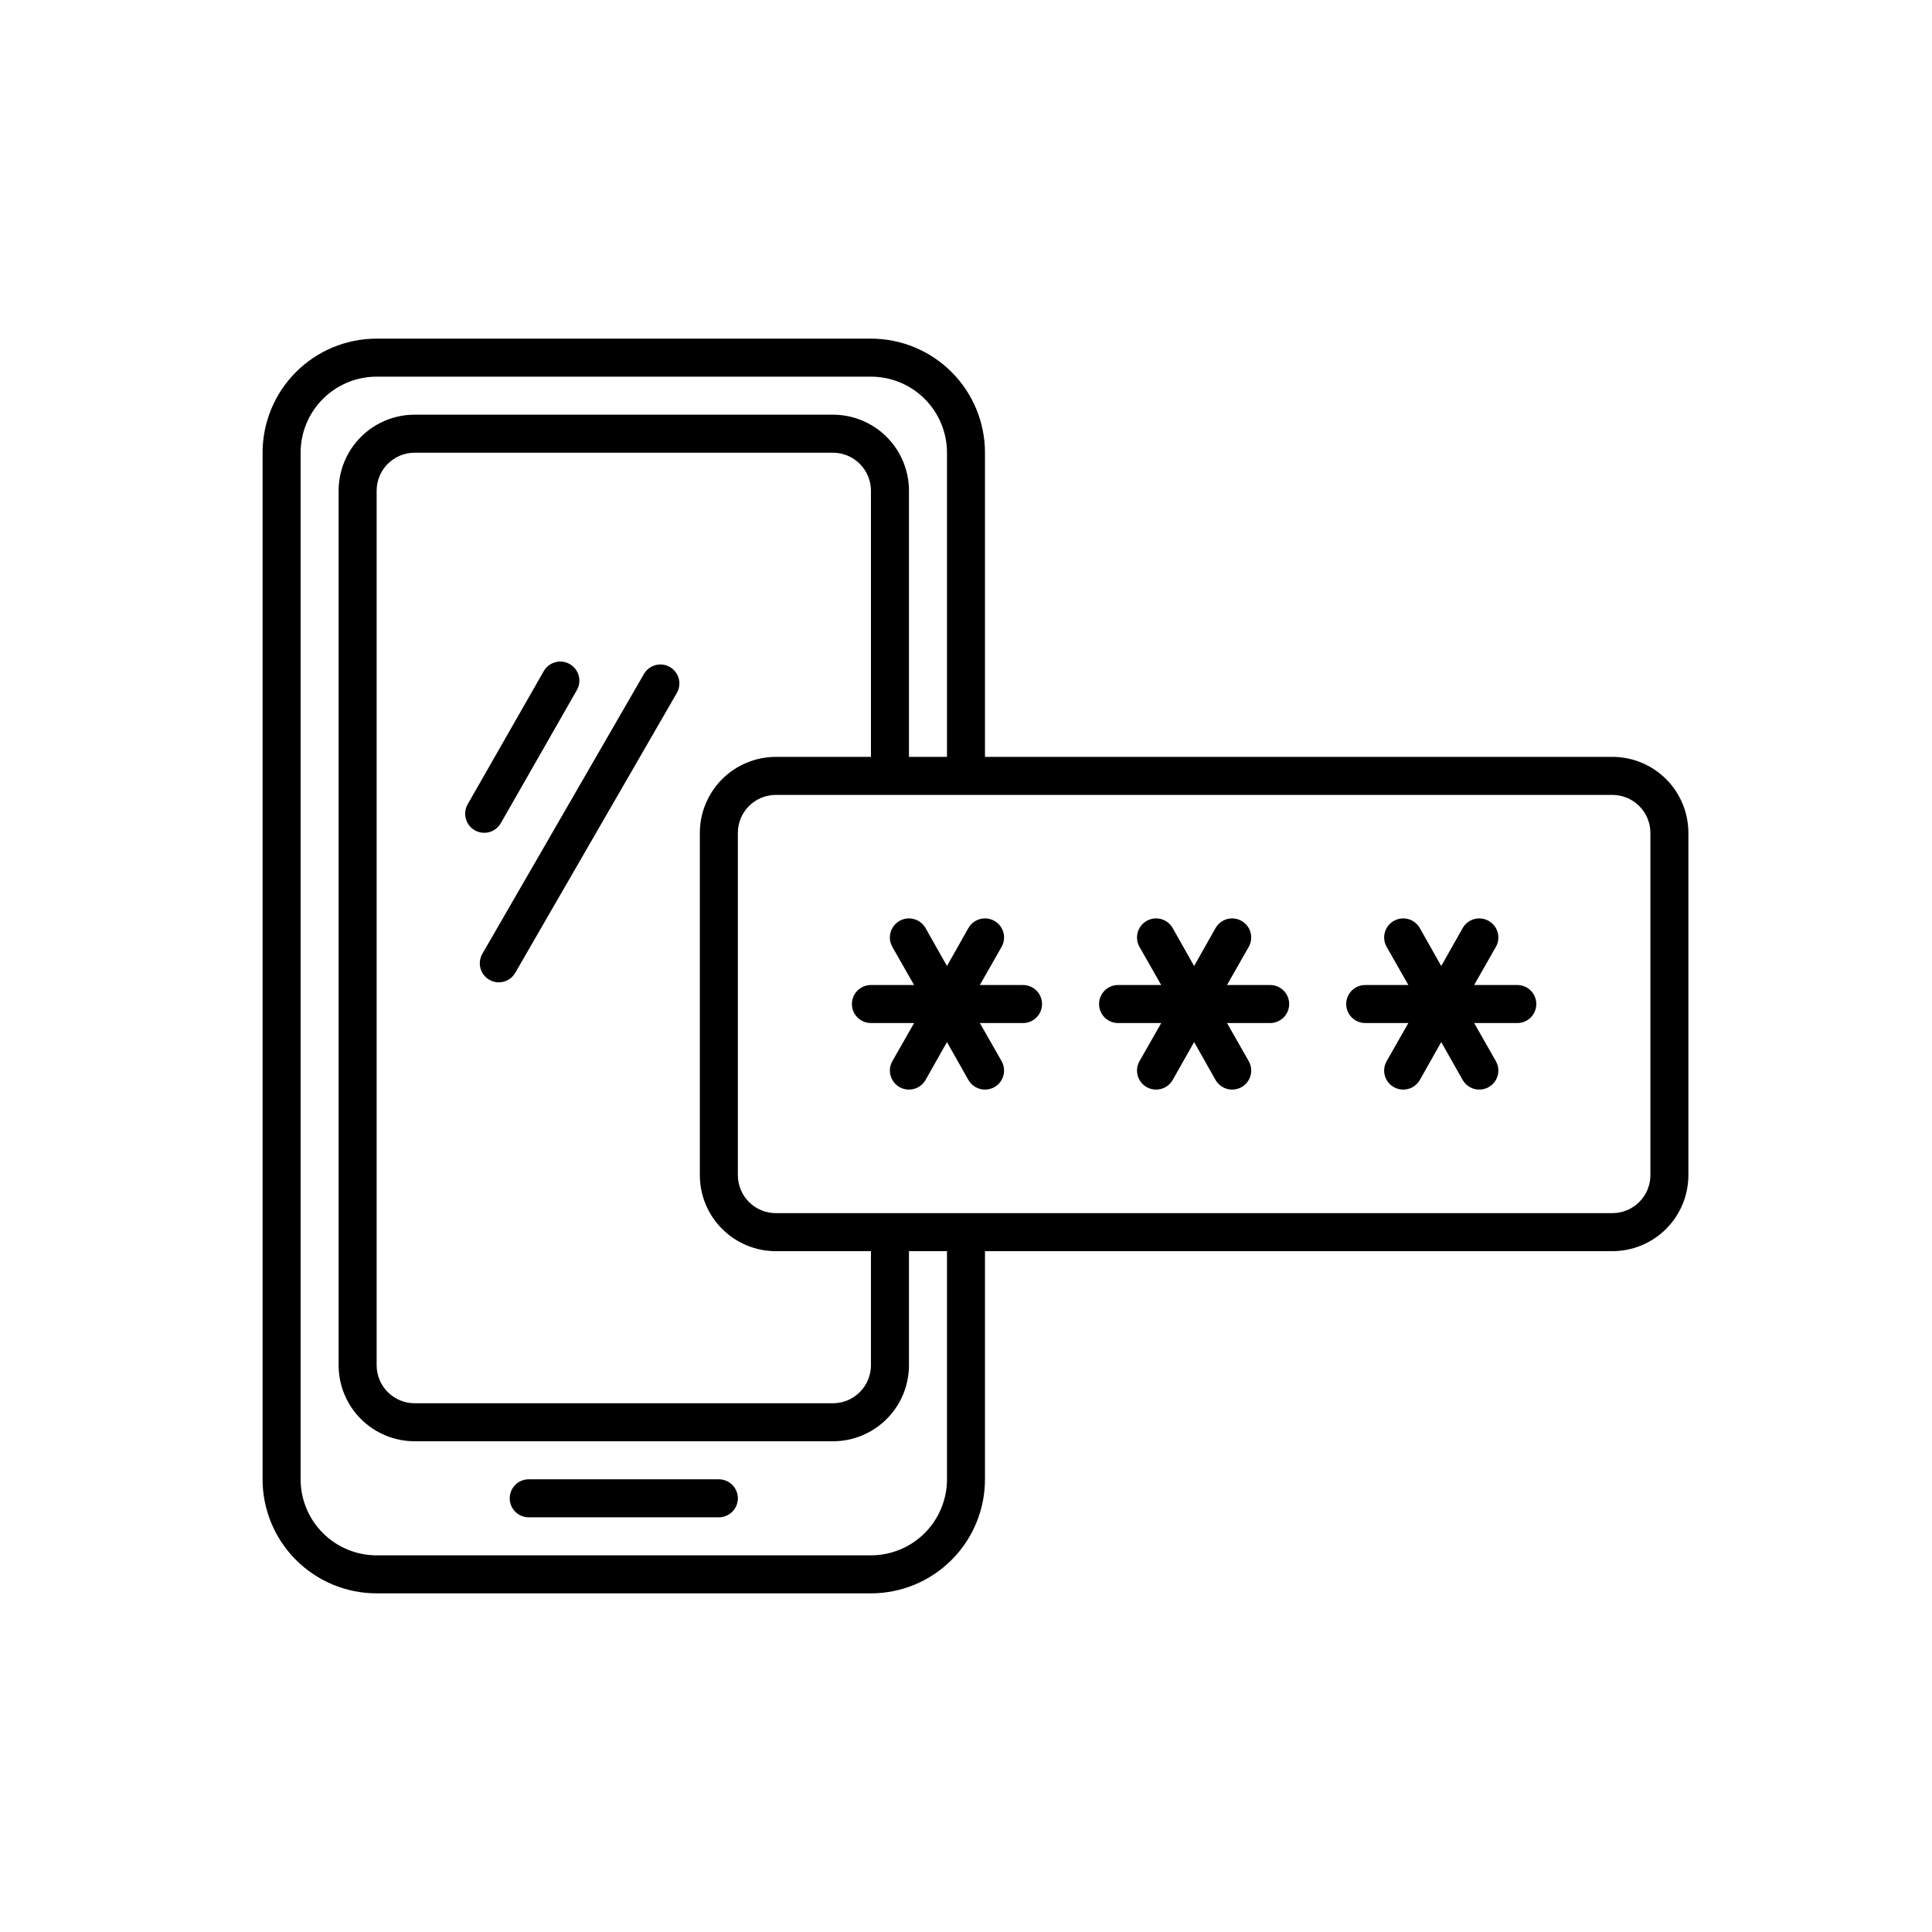 <?xml version="1.0" encoding="UTF-8"?>
<!-- Uploaded to: ICON Repo, www.svgrepo.com, Generator: ICON Repo Mixer Tools -->
<svg fill="#000000" width="800px" height="800px" version="1.1" viewBox="144 144 512 512" xmlns="http://www.w3.org/2000/svg">
 <path d="m339.54 541.07c0 1.336-0.531 2.617-1.477 3.562-0.945 0.945-2.227 1.473-3.562 1.473h-50.383c-2.781 0-5.035-2.254-5.035-5.035 0-2.785 2.254-5.039 5.035-5.039h50.383c1.336 0 2.617 0.531 3.562 1.477 0.945 0.945 1.477 2.227 1.477 3.562zm-18.039-220.32c-2.406-1.367-5.469-0.535-6.852 1.863l-42.824 74.16c-0.895 1.555-0.898 3.469-0.008 5.027 0.895 1.555 2.547 2.519 4.344 2.531 1.805 0.008 3.477-0.953 4.383-2.519l42.824-74.16h-0.004c0.676-1.164 0.855-2.543 0.508-3.84-0.352-1.297-1.203-2.398-2.371-3.062zm-44.789 41.414 20.152-35.266v-0.004c1.395-2.418 0.559-5.508-1.863-6.902-2.422-1.391-5.512-0.555-6.902 1.867l-20.152 35.266c-1.391 2.422-0.555 5.512 1.863 6.902 2.422 1.391 5.512 0.555 6.902-1.863zm314.73 2.566v90.688c0 5.344-2.121 10.469-5.902 14.25-3.777 3.777-8.906 5.902-14.25 5.902h-166.26v60.457c0 8.016-3.184 15.707-8.852 21.375-5.668 5.668-13.359 8.852-21.375 8.852h-130.99c-8.016 0-15.703-3.184-21.375-8.852-5.668-5.668-8.852-13.359-8.852-21.375v-272.06c0-8.016 3.184-15.703 8.852-21.375 5.672-5.668 13.359-8.852 21.375-8.852h130.99c8.016 0 15.707 3.184 21.375 8.852 5.668 5.672 8.852 13.359 8.852 21.375v80.609h166.26c5.344 0 10.473 2.125 14.25 5.902 3.781 3.781 5.902 8.906 5.902 14.25zm-196.48 110.84h-10.078v30.23-0.004c0 5.348-2.121 10.473-5.902 14.25-3.777 3.781-8.902 5.902-14.25 5.902h-110.84c-5.344 0-10.473-2.121-14.25-5.902-3.781-3.777-5.902-8.902-5.902-14.25v-231.75c0-5.344 2.121-10.473 5.902-14.25 3.777-3.781 8.906-5.902 14.25-5.902h110.84c5.348 0 10.473 2.121 14.25 5.902 3.781 3.777 5.902 8.906 5.902 14.25v70.531h10.078v-80.609c0-5.344-2.125-10.469-5.902-14.25-3.781-3.777-8.906-5.902-14.25-5.902h-130.99c-5.344 0-10.469 2.125-14.25 5.902-3.777 3.781-5.902 8.906-5.902 14.25v272.06c0 5.344 2.125 10.469 5.902 14.25 3.781 3.777 8.906 5.902 14.25 5.902h130.99c5.344 0 10.469-2.125 14.25-5.902 3.777-3.781 5.902-8.906 5.902-14.25zm-20.152-130.99v-70.531c0-2.672-1.062-5.234-2.953-7.125-1.887-1.891-4.453-2.953-7.125-2.953h-110.84c-5.566 0-10.078 4.512-10.078 10.078v231.75c0 2.676 1.062 5.238 2.953 7.125 1.891 1.891 4.453 2.953 7.125 2.953h110.84c2.672 0 5.238-1.062 7.125-2.953 1.891-1.887 2.953-4.449 2.953-7.125v-30.227h-25.191c-5.344 0-10.469-2.125-14.25-5.902-3.777-3.781-5.902-8.906-5.902-14.25v-90.688c0-5.344 2.125-10.469 5.902-14.25 3.781-3.777 8.906-5.902 14.25-5.902zm206.56 20.152c0-2.672-1.062-5.234-2.953-7.125-1.891-1.887-4.453-2.949-7.125-2.949h-221.68c-5.566 0-10.074 4.512-10.074 10.074v90.688c0 2.672 1.059 5.234 2.949 7.125 1.891 1.891 4.453 2.949 7.125 2.949h221.68c2.672 0 5.234-1.059 7.125-2.949s2.953-4.453 2.953-7.125zm-166.26 40.305h-11.438l5.742-10.078v0.004c1.395-2.422 0.559-5.512-1.863-6.902-2.418-1.391-5.512-0.559-6.902 1.863l-5.691 10.078-5.691-10.078h-0.004c-1.391-2.422-4.481-3.254-6.902-1.863-2.418 1.391-3.254 4.481-1.863 6.902l5.742 10.078-11.434-0.004c-2.781 0-5.039 2.258-5.039 5.039s2.258 5.039 5.039 5.039h11.438l-5.742 10.078-0.004-0.004c-0.902 1.562-0.898 3.488 0.008 5.047 0.902 1.562 2.574 2.519 4.375 2.512 1.809 0.008 3.481-0.953 4.383-2.519l5.695-10.074 5.691 10.078v-0.004c0.906 1.566 2.578 2.527 4.383 2.519 1.805 0.008 3.477-0.949 4.379-2.512 0.906-1.559 0.906-3.484 0.004-5.047l-5.742-10.078 11.438 0.004c2.781 0 5.039-2.258 5.039-5.039s-2.258-5.039-5.039-5.039zm65.496 0h-11.438l5.742-10.078v0.004c1.391-2.422 0.559-5.512-1.863-6.902s-5.512-0.559-6.902 1.863l-5.691 10.078-5.691-10.078h-0.004c-1.391-2.422-4.481-3.254-6.902-1.863-2.418 1.391-3.254 4.481-1.863 6.902l5.742 10.078-11.434-0.004c-2.785 0-5.039 2.258-5.039 5.039s2.254 5.039 5.039 5.039h11.438l-5.742 10.078-0.004-0.004c-0.902 1.562-0.898 3.488 0.004 5.047 0.906 1.562 2.574 2.519 4.379 2.512 1.809 0.008 3.481-0.953 4.383-2.519l5.695-10.074 5.691 10.078v-0.004c0.902 1.566 2.578 2.527 4.383 2.519 1.805 0.008 3.473-0.949 4.379-2.512 0.906-1.559 0.906-3.484 0.004-5.047l-5.742-10.078 11.438 0.004c2.781 0 5.035-2.258 5.035-5.039s-2.254-5.039-5.035-5.039zm65.496 0h-11.438l5.742-10.078v0.004c1.391-2.422 0.559-5.512-1.863-6.902s-5.512-0.559-6.902 1.863l-5.695 10.078-5.691-10.078c-1.391-2.422-4.481-3.254-6.902-1.863s-3.254 4.481-1.863 6.902l5.742 10.078-11.438-0.004c-2.781 0-5.035 2.258-5.035 5.039s2.254 5.039 5.035 5.039h11.438l-5.742 10.078v-0.004c-0.902 1.562-0.902 3.488 0.004 5.047 0.906 1.562 2.574 2.519 4.379 2.512 1.809 0.008 3.481-0.953 4.383-2.519l5.691-10.074 5.691 10.078 0.004-0.004c0.902 1.566 2.574 2.527 4.383 2.519 1.805 0.008 3.473-0.949 4.379-2.512 0.902-1.559 0.906-3.484 0.004-5.047l-5.742-10.078 11.434 0.004c2.785 0 5.039-2.258 5.039-5.039s-2.254-5.039-5.039-5.039z"/>
</svg>